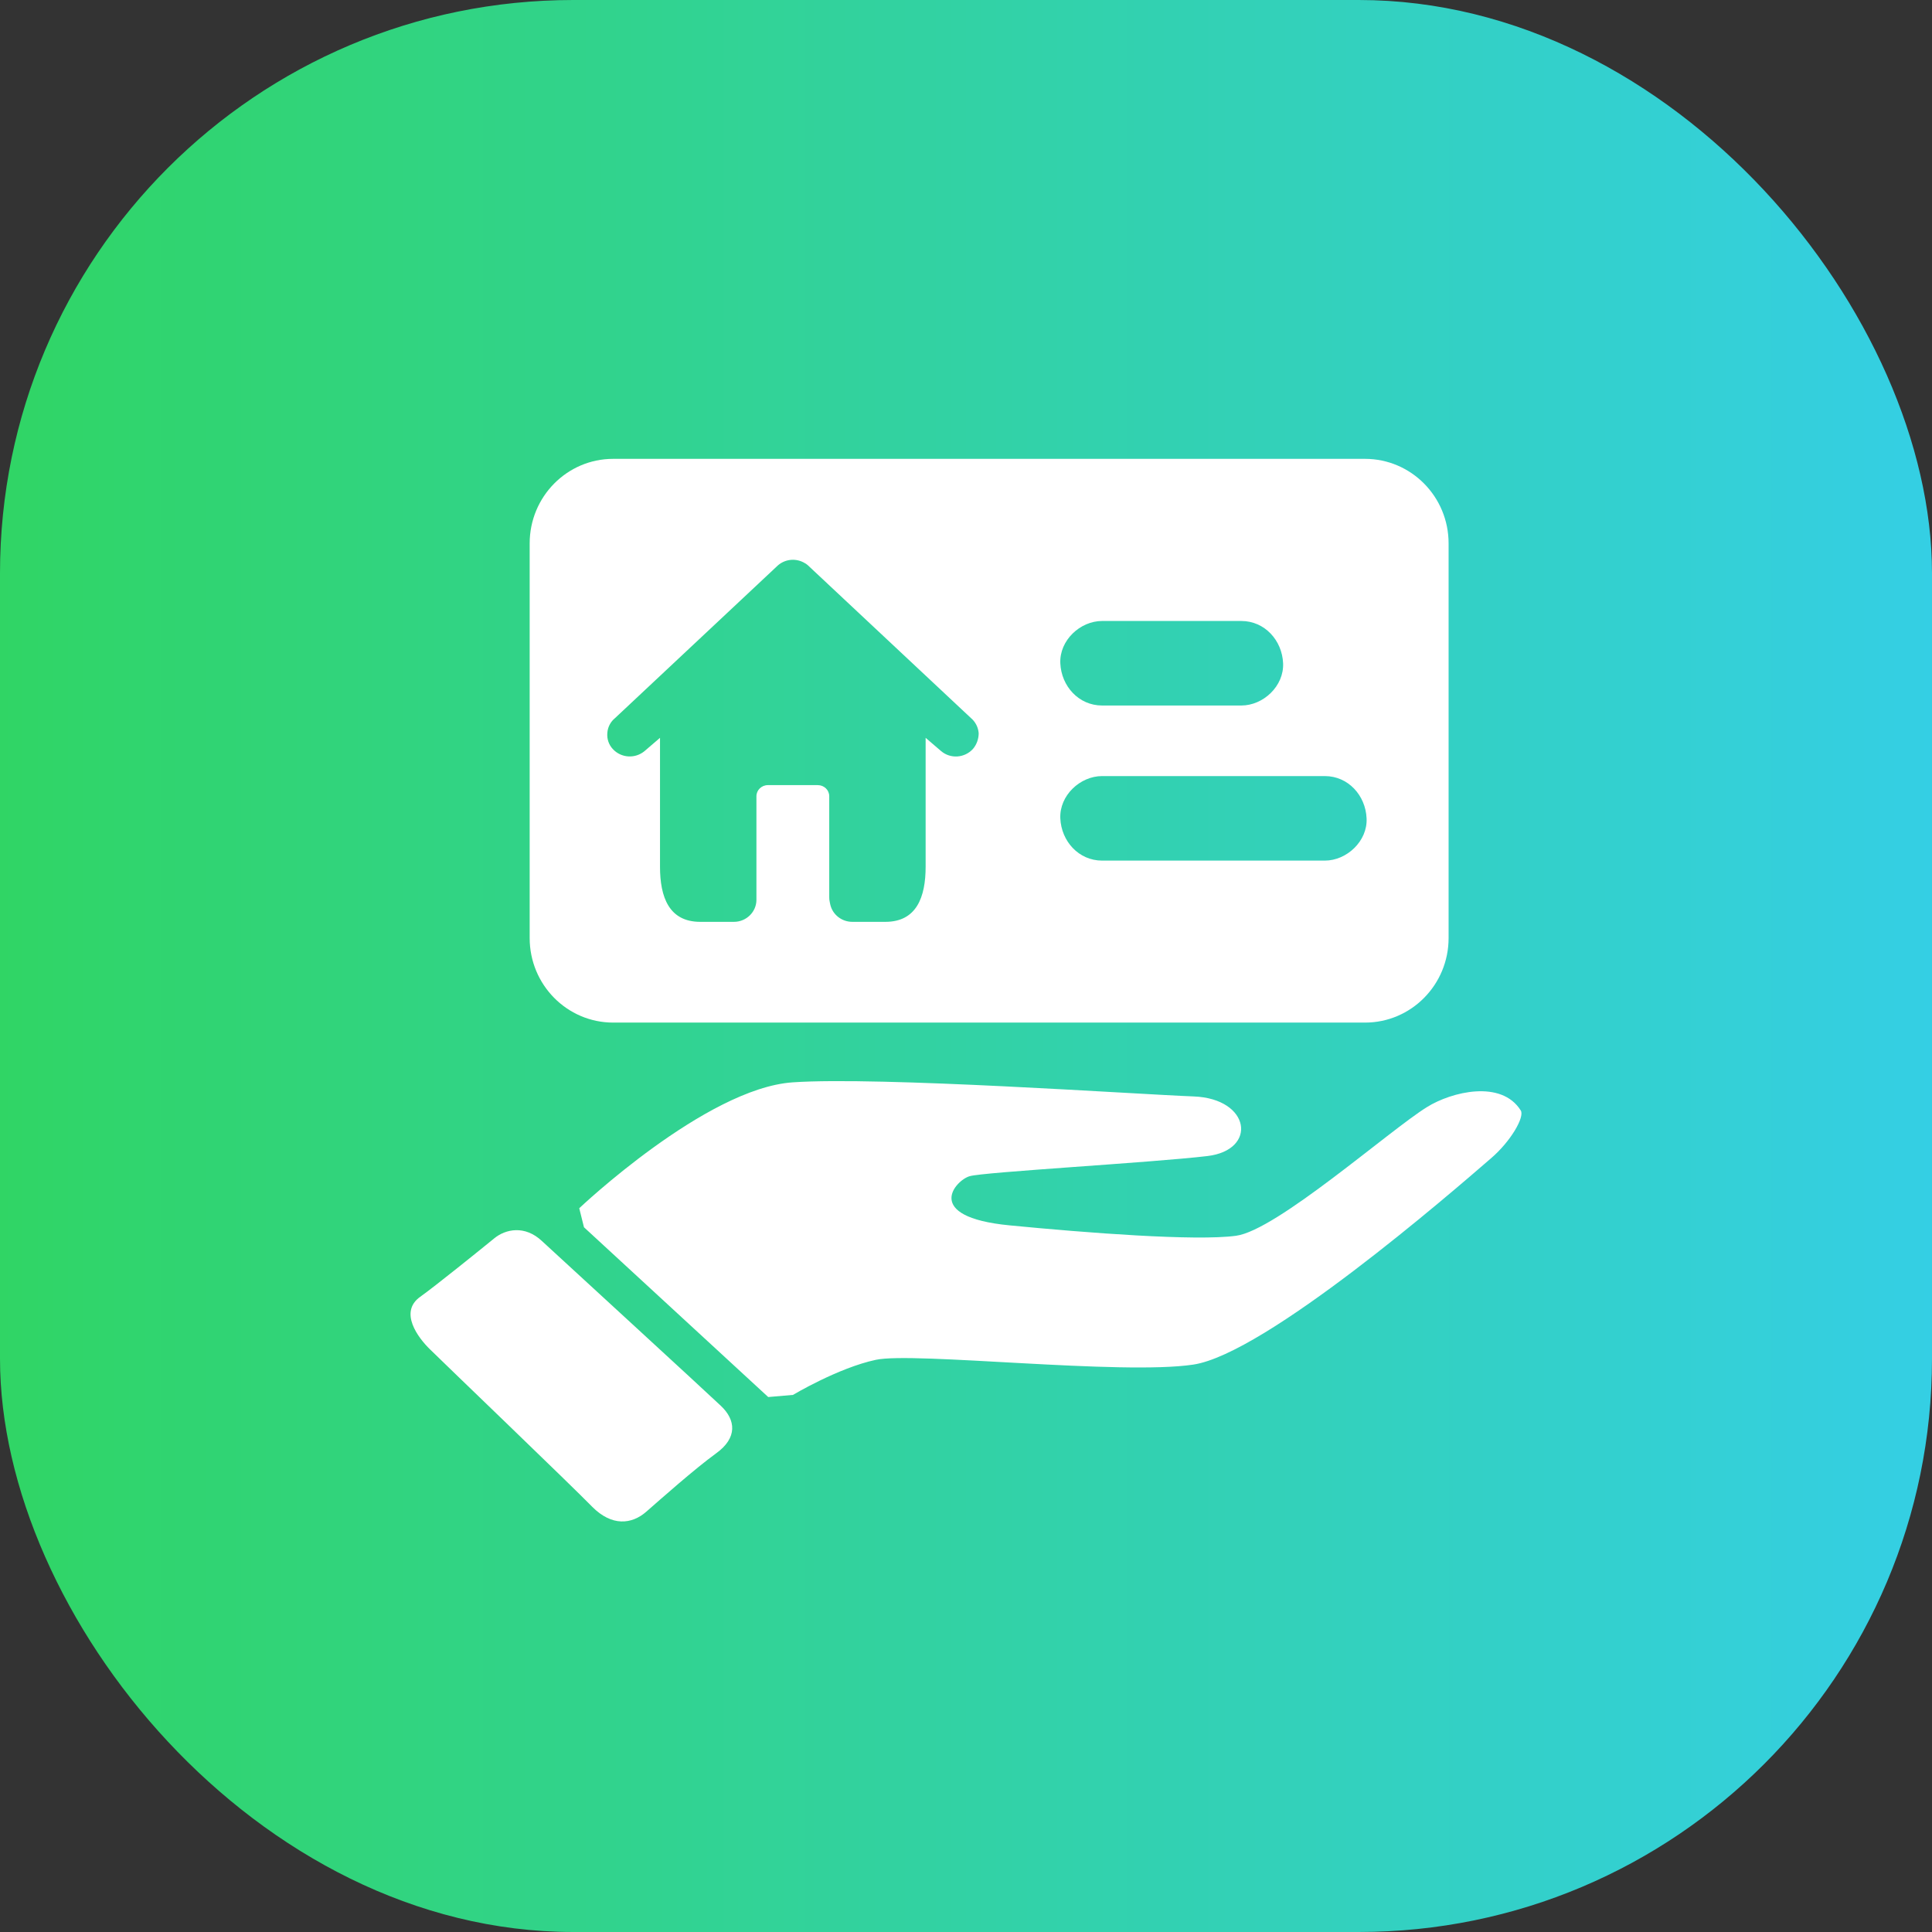 <svg width="76" height="76" viewBox="0 0 76 76" fill="none" xmlns="http://www.w3.org/2000/svg">
<rect x="0" y="0" width="76" height="76" fill="#333333" stroke="none"/>
<rect width="76" height="76" rx="22.549" fill="url(#paint0_linear_3014_8538)"/>
<path d="M28.167 57.173C27.317 57.791 25.992 58.969 25.42 59.469C24.849 59.968 24.067 60.048 23.299 59.276C22.542 58.494 17.39 53.551 16.916 53.081C16.437 52.616 15.689 51.611 16.53 51.013C17.078 50.627 18.979 49.093 19.438 48.717C19.893 48.341 20.65 48.193 21.315 48.816C21.994 49.444 27.762 54.734 28.353 55.298C28.944 55.852 29.023 56.559 28.167 57.173ZM58.646 45.57C57.052 46.951 49.77 53.259 46.94 53.68C44.115 54.105 35.933 53.17 34.453 53.492C32.972 53.808 31.193 54.872 31.193 54.872L30.22 54.956L22.972 48.277L22.786 47.529C22.786 47.529 27.762 42.814 31.178 42.577C34.58 42.339 44.721 43.047 46.955 43.131C49.193 43.215 49.477 45.239 47.497 45.476C45.283 45.738 38.685 46.105 38.147 46.268C37.6 46.416 36.261 47.866 39.707 48.202C42.756 48.499 47.033 48.826 48.616 48.613C50.21 48.41 54.657 44.462 56.138 43.547C57.101 42.948 59.061 42.463 59.824 43.685C59.98 43.942 59.428 44.902 58.646 45.57ZM53.694 18.05H24.12C22.307 18.05 20.836 19.539 20.836 21.375V36.901C20.836 38.737 22.307 40.226 24.12 40.226H53.699C55.513 40.226 56.984 38.737 56.984 36.901V21.375C56.984 19.539 55.513 18.05 53.694 18.05ZM43.353 24.428H48.831C49.75 24.428 50.435 25.19 50.474 26.09C50.513 26.991 49.692 27.753 48.831 27.753H43.353C42.434 27.753 41.749 26.991 41.71 26.09C41.671 25.19 42.492 24.428 43.353 24.428ZM38.27 29.465C37.942 29.821 37.39 29.861 37.018 29.544L36.412 29.024V34.096C36.412 35.288 36.056 36.263 34.829 36.263H33.529C33.108 36.263 32.747 35.976 32.659 35.575L32.639 35.477C32.625 35.417 32.62 35.358 32.62 35.298V31.32C32.62 31.078 32.419 30.885 32.17 30.885H30.205C29.956 30.885 29.756 31.083 29.756 31.32V35.397C29.756 35.872 29.36 36.263 28.871 36.263H27.547C26.32 36.263 25.963 35.293 25.963 34.096V29.024L25.357 29.544C24.985 29.856 24.433 29.821 24.106 29.465C23.949 29.297 23.871 29.069 23.891 28.836C23.905 28.604 24.018 28.391 24.194 28.248L30.606 22.236C30.909 21.979 31.339 21.949 31.676 22.162L31.711 22.181L31.715 22.186L31.74 22.206L31.75 22.211L31.774 22.231L31.779 22.236L38.196 28.248C38.372 28.396 38.48 28.609 38.499 28.841C38.499 29.064 38.421 29.292 38.27 29.465ZM52.116 33.854H43.353C42.434 33.854 41.749 33.092 41.71 32.191C41.671 31.291 42.492 30.529 43.353 30.529H52.116C53.035 30.529 53.719 31.291 53.758 32.191C53.802 33.087 52.976 33.854 52.116 33.854Z" fill="white"/>
<defs>
<linearGradient id="paint0_linear_3014_8538" x1="0" y1="38" x2="76" y2="38" gradientUnits="userSpaceOnUse">
<stop stop-color="#30D565"/>
<stop offset="1" stop-color="#34CFE4"/>
</linearGradient>
</defs>
</svg>
